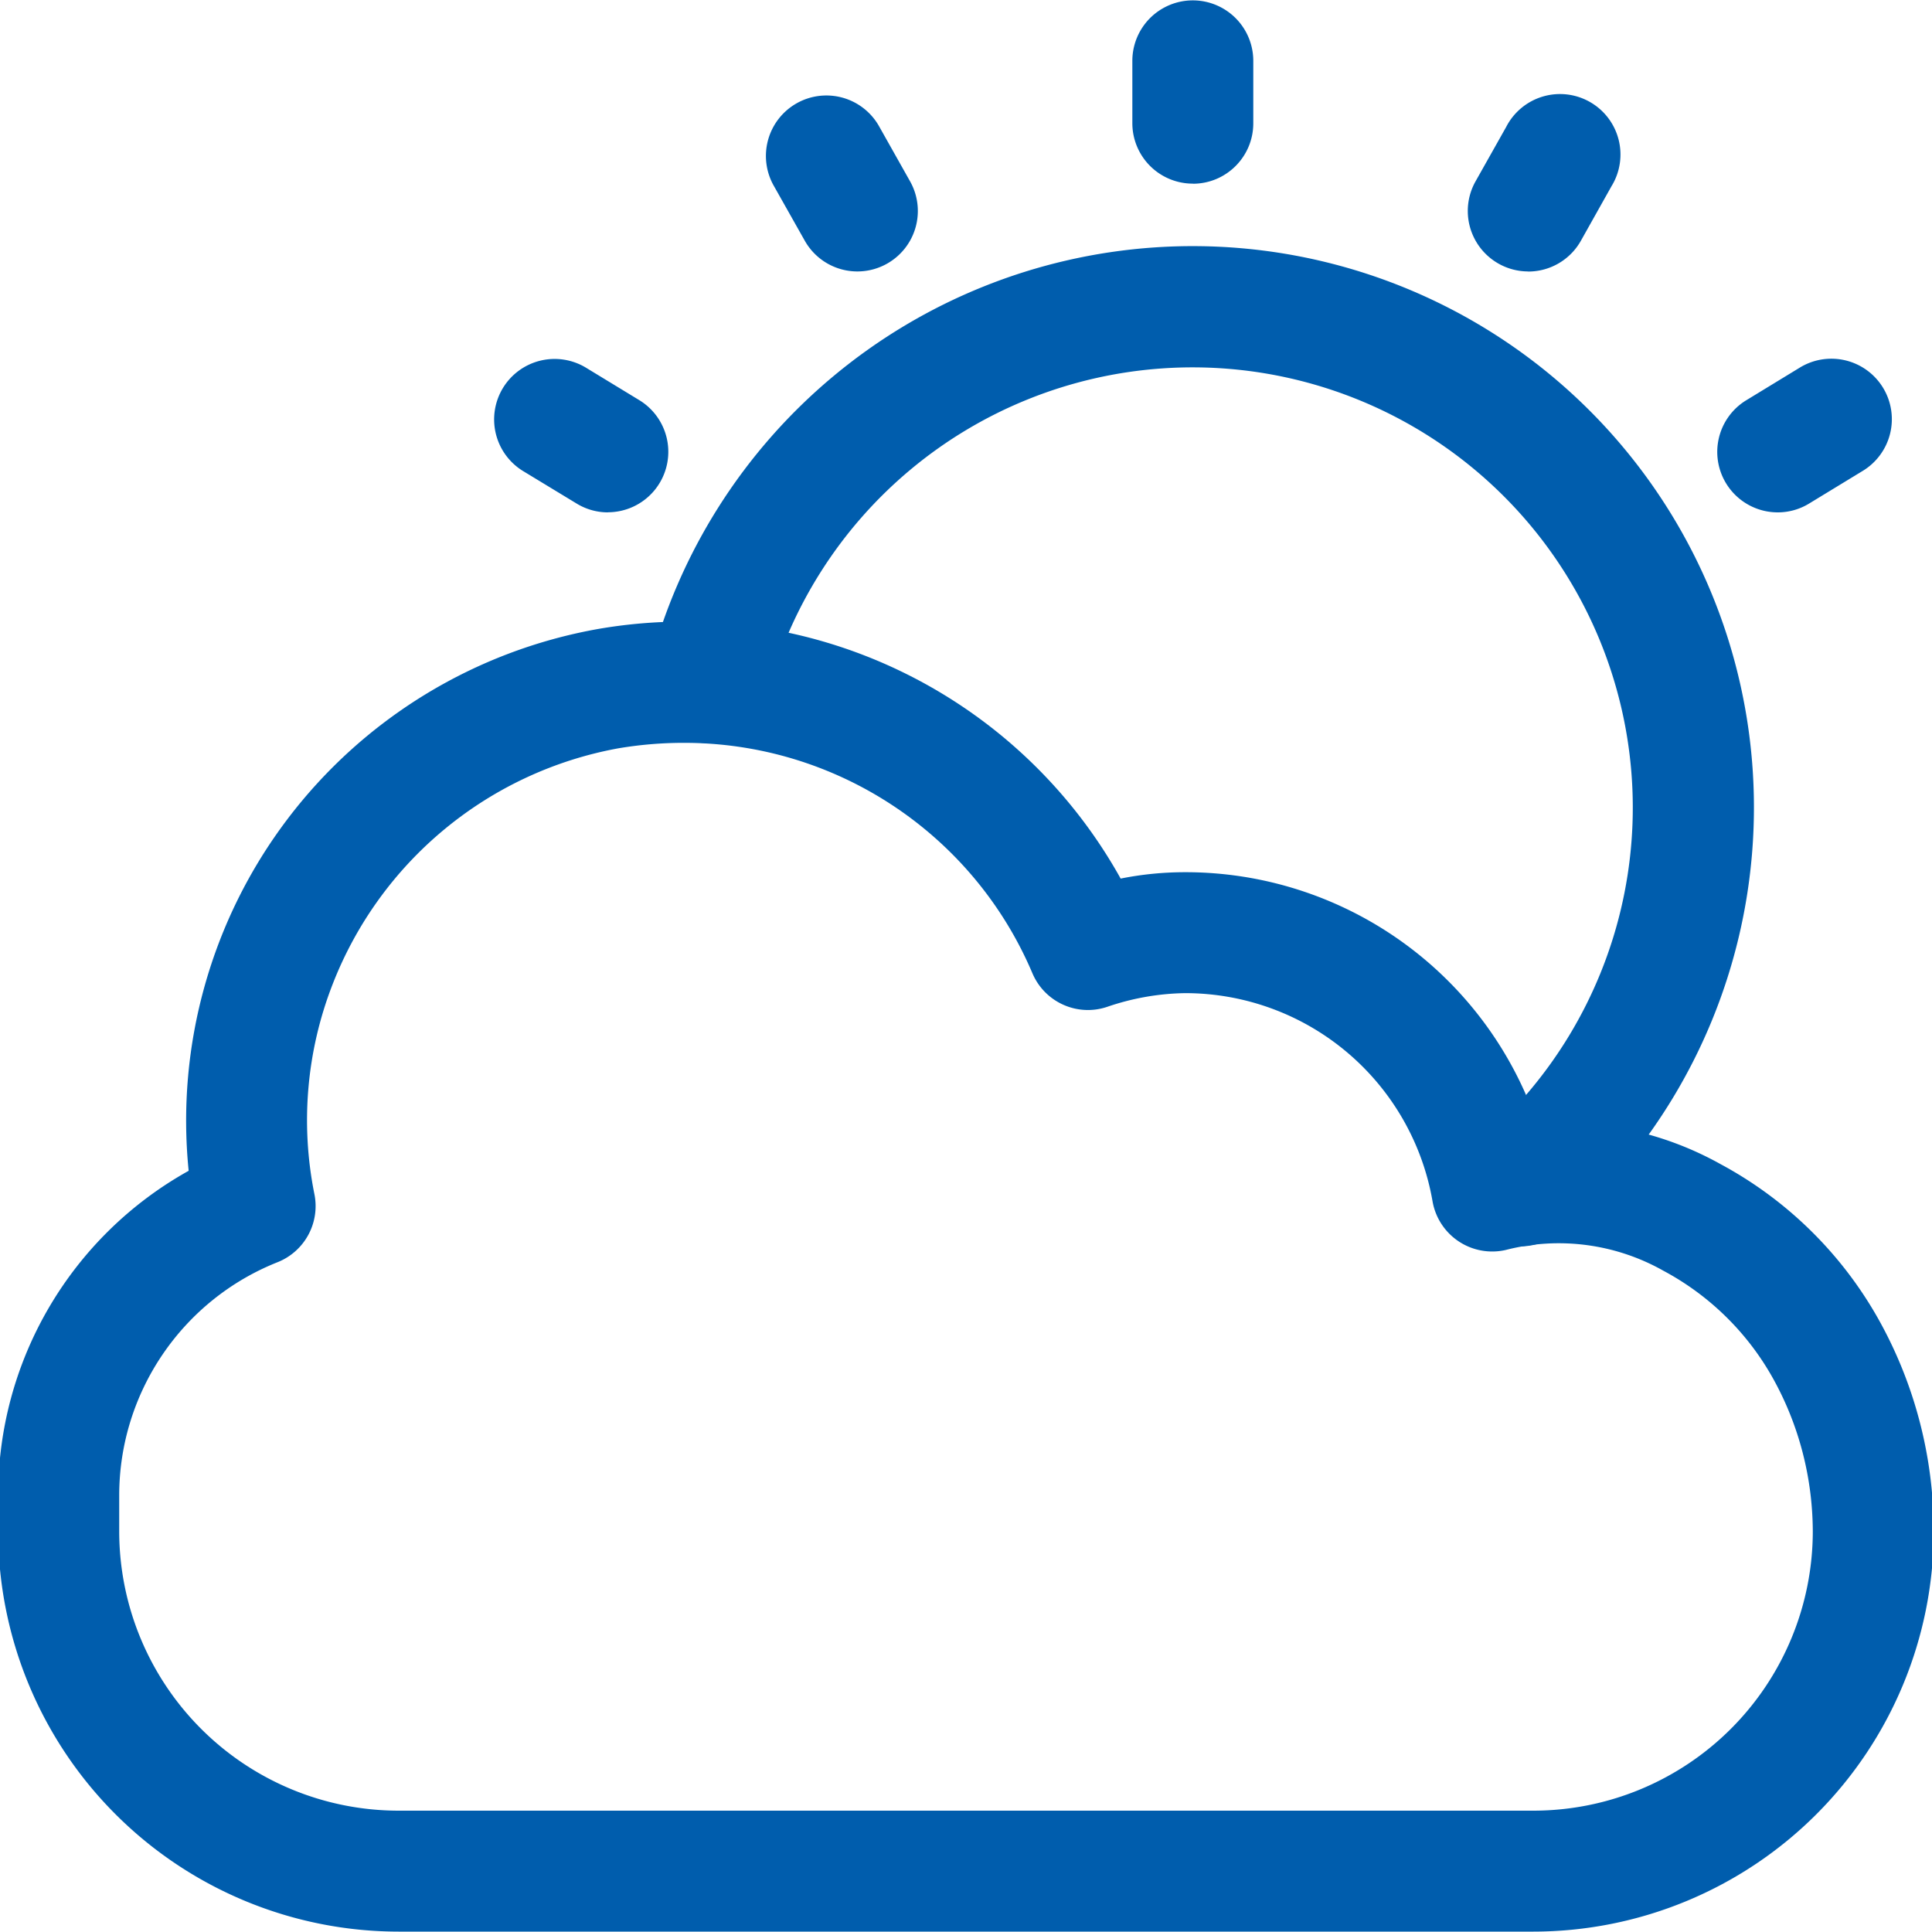 <svg xmlns="http://www.w3.org/2000/svg" width="20" height="20" viewBox="0 0 20 20"><g><g><g><g><g><g><path fill="#005dad" d="M7.072 7.69c1.575-.005 3 .935 3.615 2.384.127.3.462.452.771.35.26-.09.534-.139.81-.143a2.599 2.599 0 0 1 2.562 2.157.627.627 0 0 0 .756.502 2.203 2.203 0 0 1 1.634.215c.477.255.871.642 1.134 1.114.27.485.41 1.03.412 1.585a2.894 2.894 0 0 1-2.891 2.89H4.125a2.894 2.894 0 0 1-2.891-2.89v-.37c-.001-1.066.65-2.025 1.64-2.418a.625.625 0 0 0 .381-.703 3.873 3.873 0 0 1 .186-2.168 3.93 3.93 0 0 1 2.963-2.449c.221-.037.444-.056.668-.056zm12.946 8.164c0-.771-.197-1.529-.574-2.201a4.104 4.104 0 0 0-1.633-1.602 3.4 3.4 0 0 0-1.899-.422 3.848 3.848 0 0 0-3.645-2.6c-.224 0-.447.022-.666.066A5.178 5.178 0 0 0 6.198 6.51a5.17 5.17 0 0 0-4.245 5.61 3.84 3.84 0 0 0-1.972 3.363v.37a4.148 4.148 0 0 0 4.144 4.143h11.75a4.148 4.148 0 0 0 4.143-4.143z"/></g><g><path fill="#005dad" d="M15.742 12.902a.626.626 0 0 1-.41-1.1 4.557 4.557 0 1 0-7.399-4.58.626.626 0 0 1-1.213-.312 5.81 5.81 0 1 1 9.43 5.84.624.624 0 0 1-.408.152z"/></g><g><path fill="#005dad" d="M12.348 1.901a.626.626 0 0 1-.626-.626V.63a.626.626 0 0 1 1.252 0v.646c0 .346-.28.626-.626.626z"/></g><g><path fill="#005dad" d="M15.82 2.81a.626.626 0 0 1-.545-.933l.317-.563a.626.626 0 1 1 1.09.614l-.316.563a.625.625 0 0 1-.546.32z"/></g><g><path fill="#005dad" d="M18.403 5.304a.626.626 0 0 1-.325-1.161l.551-.336a.626.626 0 1 1 .65 1.07l-.55.335a.62.62 0 0 1-.326.092z"/></g><g><path fill="#005dad" d="M8.876 2.81a.625.625 0 0 1-.546-.32l-.317-.562a.626.626 0 1 1 1.091-.614l.317.563a.626.626 0 0 1-.545.933z"/></g><g><path fill="#005dad" d="M6.292 5.304a.62.62 0 0 1-.324-.092l-.552-.335a.626.626 0 1 1 .651-1.07l.552.336a.626.626 0 0 1-.326 1.16z"/></g></g></g></g></g></g></svg>